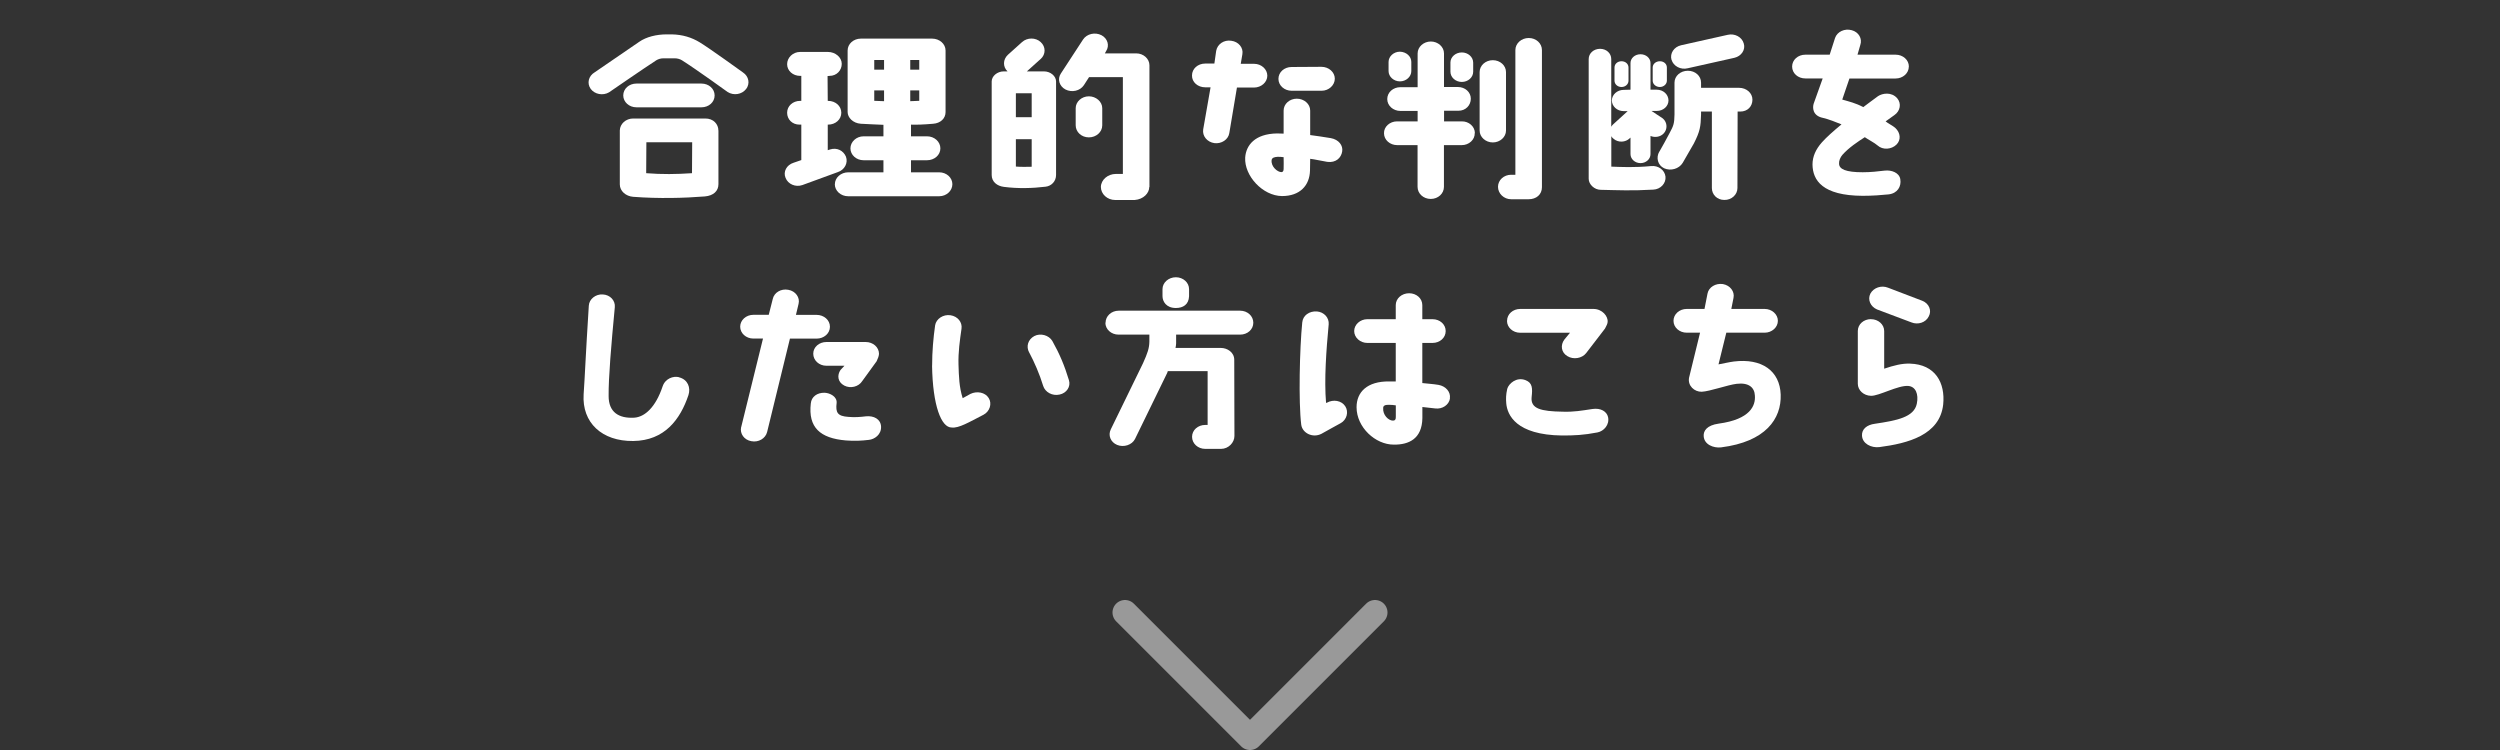 <?xml version="1.0" encoding="UTF-8"?>
<svg id="_レイヤー_2" data-name="レイヤー 2" xmlns="http://www.w3.org/2000/svg" viewBox="0 0 400 120">
  <rect x="0" y="0" width="400" height="120" fill="#333333" stroke="none"/>
  <defs>
    <style>
      .cls-1 {
        fill: #fff;
      }

      .cls-2, .cls-3 {
        fill: none;
      }

      .cls-3 {
        opacity: .5;
        stroke: #fff;
        stroke-linecap: round;
        stroke-linejoin: round;
        stroke-width: 4px;
      }
    </style>
  </defs>
  <g id="_レイヤー_1-2" data-name="レイヤー 1">
    <g>
      <g>
        <path class="cls-1" d="M119.36,14.26c-.67.86-1.98,1.07-2.94.46,0,0-4.93-3.57-7.3-5.07-.32-.2-.74-.32-1.15-.32h-1.82c-.42,0-.83.12-1.15.32-1.92,1.24-7.55,5.12-7.55,5.12-.99.58-2.3.32-2.94-.55-.64-.89-.35-2.07.64-2.65l7.14-4.89c1.12-.78,2.75-1.18,4.38-1.18h.8c1.73.03,3.2.49,4.48,1.27,1.57.95,6.91,4.81,6.91,4.81.96.63,1.18,1.81.51,2.68ZM114.95,20.86v8.61c0,1.07-.77,1.84-2.18,1.96-3.3.26-7.36.37-11.46.06-1.18-.09-2.14-.92-2.14-1.99v-8.64c.03-1.04.96-1.9,2.14-1.9h11.49c1.38-.03,2.14.95,2.14,1.9ZM99.72,15.27c0-1.07.93-1.9,2.11-1.9h10.4c1.18,0,2.11.83,2.11,1.9s-.93,1.9-2.11,1.9h-10.4c-1.18,0-2.11-.86-2.11-1.9ZM110.75,22.76h-7.33l-.03,4.95c2.53.2,4.83.17,7.33,0l.03-4.95Z"/>
        <path class="cls-1" d="M128.21,25.61v-5.67h-.29c-1.15,0-1.98-.83-1.98-1.9s.9-1.9,2.08-1.9h.19v-4h-.19c-1.15,0-2.08-.81-2.08-1.87s.93-1.96,2.08-1.96h4.45c1.18,0,2.21.86,2.21,1.9s-.8,1.93-1.95,1.93l-.32.03.03,3.97h.06c1.18,0,2.11.83,2.11,1.9s-.93,1.9-2.11,1.9h-.06v4.09l.38-.12c1.09-.34,2.11.17,2.53,1.15.38,1.01-.22,2.13-1.31,2.48l-5.66,2.07c-1.09.38-2.3-.14-2.69-1.15-.42-.98.16-2.07,1.28-2.42l1.25-.43ZM133.58,29.47c0-1.04.96-1.9,2.14-1.9h5.63v-1.93h-3.17c-1.18,0-2.11-.86-2.11-1.9s.93-1.93,2.11-1.93h3.17v-1.84c-1.06-.03-2.46-.12-3.62-.17-1.28-.09-2.11-1.01-2.11-1.87v-9.85c0-1.07.96-1.9,2.11-1.9h11.42c1.15,0,2.14.83,2.14,1.9v9.85c0,1.04-.83,1.79-1.98,1.87-1.63.14-2.69.17-3.55.14v1.87h2.56c1.18,0,2.14.86,2.14,1.93s-.96,1.9-2.14,1.9h-2.56v1.93h4.51c1.18,0,2.11.86,2.11,1.9s-.93,1.93-2.11,1.93h-14.56c-1.18,0-2.14-.86-2.14-1.93ZM139.88,11.15h1.57v-1.55h-1.57v1.55ZM141.45,16.19v-1.73h-1.57v1.67c.38,0,1.15.03,1.57.06ZM145.64,11.15h1.44v-1.55h-1.44v1.55ZM145.64,16.19c.38-.03,1.06-.06,1.44-.06v-1.67h-1.44v1.73Z"/>
        <path class="cls-1" d="M166.51,9.43l-2.21,1.99h2.72c1.09,0,1.95.78,1.95,1.61v14.97c0,1.01-.74,1.76-1.66,1.87-2.14.26-4.45.32-6.69.03-1.09-.14-1.95-.81-1.95-1.9v-14.97c0-.83.86-1.61,1.95-1.61h.58c-.77-.75-.74-1.9.06-2.65l2.27-2.04c.83-.75,2.18-.75,2.98,0,.83.75.83,1.96,0,2.71ZM162.54,14.92v3.83h2.53v-3.83h-2.53ZM165.07,22.27h-2.53v4.38c.64.06,1.95.06,2.53.03v-4.41ZM176.97,8.19l-.19.35h5.02c1.15,0,2.11.86,2.11,1.9v19.49h-.03c0,.95-.9,1.96-2.34,2.07h-3.1c-1.28,0-2.3-.95-2.3-2.1.03-1.15,1.12-2.07,2.4-2.07h1.12v-15.49h-5.41l-.83,1.29c-.61.92-1.92,1.21-2.94.69-.99-.52-1.34-1.67-.74-2.56l3.55-5.44c.61-.92,1.92-1.21,2.94-.69.99.52,1.34,1.67.74,2.56ZM176.36,17.31v2.74c0,1.07-.96,1.93-2.14,1.93s-2.11-.86-2.11-1.93v-2.74c0-1.04.96-1.9,2.11-1.9s2.14.86,2.14,1.9Z"/>
        <path class="cls-1" d="M194.3,22.9c-1.15-.17-1.95-1.12-1.79-2.19l1.18-6.74h-.86c-1.18,0-2.14-.83-2.11-1.9,0-1.07.93-1.9,2.11-1.9h1.47l.29-2.04c.19-1.07,1.25-1.79,2.4-1.61,1.18.14,1.98,1.12,1.79,2.16l-.26,1.53h2.14c1.15,0,2.11.86,2.11,1.9s-.96,1.9-2.14,1.9h-2.72l-1.22,7.28c-.16,1.04-1.25,1.76-2.4,1.61ZM214.75,24.23c-.16,1.04-1.02,1.84-2.37,1.67-.64-.09-2.11-.43-2.75-.49,0,.46-.03,1.87-.03,1.87-.06,2.42-1.63,4.09-4.48,4.09-3.1-.03-6.05-3.25-5.89-6.16.13-1.96,1.54-3.8,5.09-3.86.32,0,.7.03,1.06.03v-3.69c0-1.07.96-1.9,2.11-1.9s2.14.83,2.14,1.9v3.92c.8.09,2.24.32,3.3.49,1.28.23,1.98,1.18,1.82,2.13ZM205.38,25.15c-.38-.06-.64-.06-.96-.06-.51.03-.9.14-.96.52-.13,1.04.93,1.93,1.57,1.93.16,0,.35-.12.35-.49.03-.49,0-1.32,0-1.9ZM206.66,10.72l4.77-.03c1.18,0,2.14.86,2.14,1.9s-.96,1.93-2.11,1.93h-4.8c-1.15,0-2.11-.83-2.11-1.9s.93-1.9,2.11-1.9Z"/>
        <path class="cls-1" d="M235.96,21.29c.03,1.07-.93,1.93-2.08,1.93h-2.85v6.68c0,1.07-.93,1.93-2.11,1.93s-2.11-.86-2.11-1.93v-6.68h-3.26c-1.15,0-2.11-.83-2.11-1.9-.03-1.04.93-1.9,2.08-1.9h3.3v-1.67h-2.75c-1.15,0-2.11-.83-2.11-1.9s.93-1.9,2.11-1.9h2.75v-5.41c0-1.04.96-1.9,2.11-1.9s2.11.86,2.11,1.9v5.38h2.21c1.18,0,2.08.83,2.08,1.87s-.8,1.93-1.98,1.93h-2.3v1.7h2.82c1.15-.03,2.11.83,2.11,1.87ZM222.17,11.38v-1.47c0-.89.83-1.64,1.82-1.64,1.02.03,1.82.75,1.82,1.64v1.47c0,.89-.83,1.64-1.82,1.64s-1.82-.75-1.82-1.64ZM235.71,10.03v1.44c0,.92-.83,1.64-1.82,1.64s-1.82-.72-1.82-1.64v-1.47c0-.89.83-1.61,1.82-1.61s1.82.72,1.82,1.64ZM240.96,11.53v9.36c0,1.04-.96,1.9-2.11,1.9s-2.11-.86-2.11-1.9v-9.36c0-1.04.93-1.9,2.11-1.9s2.11.86,2.11,1.9ZM241.79,27.97h.67V8.01c0-1.07.96-1.93,2.14-1.93s2.11.86,2.11,1.93v21.94c0,1.18-.9,1.93-2.14,1.93h-2.78c-1.18,0-2.11-.92-2.11-1.99s.93-1.93,2.11-1.93Z"/>
        <path class="cls-1" d="M254.19,28.6V9.45c0-.92.8-1.64,1.82-1.64s1.79.72,1.79,1.64v10.83c.1-.14.16-.26.29-.37l2.34-2.13h-.64c-1.06,0-1.89-.78-1.89-1.7s.83-1.7,1.89-1.7l1.09-.03v-4.26c0-.78.7-1.41,1.6-1.41s1.6.63,1.6,1.41v4.26h.99c1.06,0,1.86.75,1.89,1.7,0,.95-.83,1.7-1.89,1.7h-.83l1.82,1.21c.74.63.77,1.76.1,2.42-.54.55-1.41.66-2.08.37v2.91c0,.81-.74,1.44-1.6,1.44s-1.6-.63-1.6-1.44v-2.65l-.13.12c-.67.66-1.82.72-2.56.09-.16-.12-.29-.26-.38-.43v4.87c1.6.06,3.65.17,6.37-.09,1.15-.12,2.18.63,2.3,1.7.1,1.04-.77,2.02-1.95,2.07-3.49.2-5.57.09-8.42.03-.99,0-1.92-.86-1.92-1.76ZM258.32,12.91v-2.1c0-.58.48-1.01,1.12-1.01s1.12.43,1.12,1.01v2.1c0,.55-.48,1.01-1.12,1.01s-1.12-.46-1.12-1.01ZM264.43,12.91v-2.1c0-.58.51-1.01,1.15-1.01s1.12.43,1.12,1.01v2.1c0,.55-.51,1.01-1.12,1.01-.64,0-1.15-.46-1.15-1.01ZM265.49,24.28c.29-.49,1.28-2.28,1.66-3.02.64-1.18.74-1.53.77-2.94v-5.1c0-1.07.96-1.9,2.14-1.9s2.11.83,2.11,1.9v.83h6.08c1.18,0,2.14.83,2.14,1.9s-.77,1.9-1.95,1.9h-.42l-.03,12.24c0,1.04-.93,1.93-2.11,1.9-1.15,0-1.98-.86-1.98-1.9v-12.24h-1.73v.46c-.06,1.99-.16,2.68-1.15,4.64l-1.79,3.11c-.58.95-1.92,1.35-2.98.86-1.02-.49-1.31-1.7-.77-2.65ZM267.44,9.57c-.29-1.01.38-2.07,1.54-2.33l7.46-1.67c1.12-.26,2.27.35,2.56,1.38.32,1.01-.38,2.04-1.5,2.3l-7.46,1.67c-1.15.29-2.3-.35-2.59-1.35Z"/>
        <path class="cls-1" d="M305.41,10.66c0,1.06-.96,1.9-2.11,1.9h-7.39l-1.15,3.37c1.09.32,2.14.55,3.36,1.21.74-.58,1.57-1.15,2.37-1.76.7-.46,2.14-.72,3.07.35.7.83.48,2.04-.45,2.68-.48.35-.96.69-1.41,1.01.32.29,1.25.75,1.57,1.07.8.75.93,1.9.16,2.65-.8.78-2.18.89-3.01.14-.48-.43-1.57-.98-2.05-1.33-1.12.72-2.56,1.67-3.58,2.82-.35.4-.58.98-.54,1.41,0,.89,1.09,1.38,3.78,1.38,1.28,0,2.5-.14,3.49-.26,1.15-.14,2.37.35,2.53,1.38.19,1.15-.45,2.25-1.86,2.42-1.15.12-2.62.23-4.16.23-6.46-.03-8-2.5-8.03-5.01,0-1.3.54-2.45,1.5-3.54.74-.83,1.82-1.79,3.14-2.88-.86-.35-2.05-.83-2.98-1.04-1.7-.35-1.66-1.7-1.47-2.28l1.44-4.03h-2.78c-1.18,0-2.11-.83-2.11-1.9s.93-1.9,2.11-1.9h3.9l.86-2.68c.35-1.01,1.54-1.55,2.66-1.24,1.12.29,1.73,1.35,1.38,2.36l-.45,1.56h6.11c1.15,0,2.11.83,2.11,1.9Z"/>
        <path class="cls-1" d="M108.65,60.37c1.41.35,1.89,1.67,1.5,2.85-1.31,3.89-3.81,7.28-8.83,7.34-5.02.06-8.22-2.94-7.94-7.46.22-3.17.29-5.7.83-14.2.06-1.04,1.09-1.87,2.24-1.79,1.18.06,2.02.98,1.92,2.04-.58,6.08-1.02,11.32-.99,14.22,0,2.59,1.63,3.6,4.1,3.46,1.7-.12,3.42-1.67,4.54-5.01.42-1.27,1.73-1.7,2.62-1.47Z"/>
        <path class="cls-1" d="M118.59,68.34l3.49-14.17h-1.54c-1.18,0-2.11-.86-2.11-1.9s.93-1.9,2.11-1.9h2.46l.64-2.53c.22-1.04,1.34-1.7,2.5-1.47,1.15.2,1.89,1.24,1.63,2.25l-.42,1.76h3.3c1.18,0,2.14.83,2.14,1.9s-.96,1.9-2.14,1.9h-4.26l-3.65,14.94c-.26,1.04-1.38,1.7-2.53,1.47-1.15-.2-1.86-1.21-1.63-2.25ZM135.33,70.47c-4.1-.35-6.05-2.07-5.6-5.93.1-1.07,1.02-1.73,2.21-1.7.86.03,2.02.63,1.92,1.64-.19,1.55.16,2.1,1.86,2.22,1.02.09,1.86.03,2.85-.09,1.22-.12,2.34.43,2.4,1.64.06,1.3-1.06,2.04-1.95,2.13-1.18.14-2.27.2-3.68.09ZM140.64,56.62c-.03.37-.16.72-.38,1.18l-2.3,3.17c-.58.92-1.89,1.24-2.88.72-1.09-.58-1.15-1.67-.61-2.48l.64-.69h-2.88c-1.18,0-2.11-.86-2.11-1.93s.96-1.87,2.11-1.87h6.27c1.18,0,2.14.83,2.14,1.9Z"/>
        <path class="cls-1" d="M149.14,58.5c0-2.25.19-4.43.48-6.45.16-1.04,1.31-1.79,2.46-1.61,1.15.17,1.92,1.12,1.76,2.16-.26,1.81-.54,3.74-.48,5.73.06,1.9.1,3.6.67,5.38.48-.26.93-.52,1.25-.69,1.02-.49,2.34-.26,2.91.66.58.92.16,2.16-.83,2.68-2.3,1.18-3.97,2.19-5.09,2.04-1.66.03-3.04-3.48-3.14-9.91ZM164.66,56.39c-.51-.95-.19-2.07.83-2.62.99-.52,2.33-.14,2.88.78,1.18,2.1,1.95,3.94,2.66,6.28.32,1.04-.38,2.07-1.5,2.3-1.15.26-2.3-.37-2.62-1.38-.58-1.9-1.41-3.8-2.24-5.36Z"/>
        <path class="cls-1" d="M176.89,51.64c0-1.07.93-1.93,2.11-1.93h19.42c1.18,0,2.11.86,2.11,1.93s-.93,1.9-2.11,1.9h-10.24v1.41c0,.23-.06.49-.1.72h7.26c1.02,0,2.14.69,2.14,1.9,0,.03.03,7.28.03,12.18,0,1.07-.96,2.07-2.14,2.07h-2.53c-1.18,0-2.11-.86-2.11-1.93s.93-1.9,2.11-1.9h.38v-8.61h-6.37s-.1.26-.1.29l-5.15,10.57c-.48.95-1.79,1.38-2.85.95-1.06-.43-1.5-1.55-1.02-2.5l5.15-10.57c.74-1.64.99-2.39,1.02-3.43v-1.15h-4.93c-1.18,0-2.11-.86-2.11-1.9ZM186,47.38v-1.12c0-1.04.96-1.9,2.14-1.9s2.11.86,2.11,1.9v1.15c-.06,1.32-.96,1.87-2.11,1.87-1.54,0-2.14-1.04-2.14-1.9Z"/>
        <path class="cls-1" d="M208.2,67.97c-.45-3.6-.26-12.24.16-16.38.1-1.12,1.12-1.84,2.34-1.76,1.15.09,1.98,1.01,1.89,2.07-.38,4.03-.74,8.84-.42,12.58.03-.03.13-.06.16-.06.99-.55,2.3-.35,2.91.58.58.89.26,2.16-.74,2.71-.51.26-2.53,1.41-3.07,1.7-1.41.72-3.04-.12-3.23-1.44ZM232,63.74c-.16,1.04-1.22,1.76-2.37,1.61-.51-.06-1.54-.17-2.05-.23v1.79c-.06,3.28-2.14,4.26-4.58,4.23-2.94,0-5.95-2.76-5.95-5.99,0-2.39,1.66-4.17,5.25-4.12h1.02v-6.16h-4.54c-1.15,0-2.11-.86-2.11-1.9s.96-1.9,2.11-1.9h4.54v-2.25c0-1.07.96-1.9,2.14-1.9s2.11.83,2.11,1.9v2.25h1.63c1.18,0,2.11.83,2.11,1.9s-.93,1.9-2.11,1.9h-1.63v6.42c.74.09,1.7.14,2.59.29,1.15.2,1.98,1.12,1.82,2.16ZM223.33,64.86c-.35-.06-.7-.09-1.09-.09-.67-.03-.93.17-.93.49-.1,1.12.83,2.04,1.57,2.04.32,0,.48-.2.45-.69v-1.76Z"/>
        <path class="cls-1" d="M241,64.51c-.06-.66-.06-1.35.16-2.3.22-.81,1.47-1.96,2.94-1.38,1.09.43,1.12,1.27.96,2.71-.19,1.87,1.5,2.27,4.96,2.33,1.79.06,3.04-.17,4.77-.43,1.34-.2,2.3.4,2.5,1.3.26,1.21-.67,2.25-1.7,2.45-2.24.43-3.71.49-5.66.49-7.36-.09-8.77-3.28-8.93-5.15ZM241.13,51.33c0-1.07.93-1.9,2.11-1.9h11.71c1.41,0,2.37,1.18,2.27,2.1-.03.32-.19.58-.42,1.04l-3.01,3.92c-.67.86-2.05,1.09-3.01.49-.99-.58-1.15-1.76-.48-2.65l.9-1.09h-7.97c-1.18,0-2.11-.86-2.11-1.9Z"/>
        <path class="cls-1" d="M280.78,63.28c-.06-1.27-.96-2.1-2.91-1.87-1.44.17-4.29,1.21-5.6,1.27-1.15.03-2.27-.95-2.02-2.25l1.76-7.2h-2.14c-1.15,0-2.11-.83-2.11-1.9s.96-1.9,2.11-1.9h2.85l.48-2.45c.19-1.04,1.31-1.7,2.46-1.53,1.15.2,1.92,1.18,1.7,2.22l-.35,1.76h5.34c1.15,0,2.11.86,2.11,1.9s-.96,1.9-2.11,1.9h-6.14l-1.25,5.07c.93-.17,1.63-.35,2.46-.46,4.48-.55,7.36,1.5,7.49,5.3.13,3.86-2.4,7.54-9.54,8.44-1.22.14-2.72-.46-2.78-1.81-.06-.83.51-1.73,2.4-1.99,5.09-.69,5.92-2.91,5.79-4.49Z"/>
        <path class="cls-1" d="M299.36,51.07c1.15,0,2.11.83,2.11,1.9v6.02c1.54-.52,2.85-.86,4.13-.81,4.06.12,5.66,3.08,5.31,6.54-.54,4.89-5.63,6.22-10.24,6.82-1.28.14-2.69-.55-2.75-1.84-.06-1.01.74-1.73,2.08-1.9,3.49-.52,6.24-1.04,6.69-3.2.32-1.55-.19-2.76-1.38-2.85-1.63-.12-4.67,1.61-5.95,1.58-1.18-.03-2.11-.89-2.11-1.93v-8.44c0-1.07.93-1.9,2.11-1.9ZM300.32,49.51c-1.06-.46-1.54-1.58-1.06-2.53.51-.95,1.76-1.38,2.82-.95l5.5,2.1c1.06.43,1.54,1.55,1.02,2.5-.48.98-1.73,1.38-2.78.95l-5.5-2.07Z"/>
      </g>
      <polyline class="cls-3" points="220 98 200 118 180 98"/>
      <rect class="cls-2" width="400" height="120"/>
    </g>
  </g>
</svg>